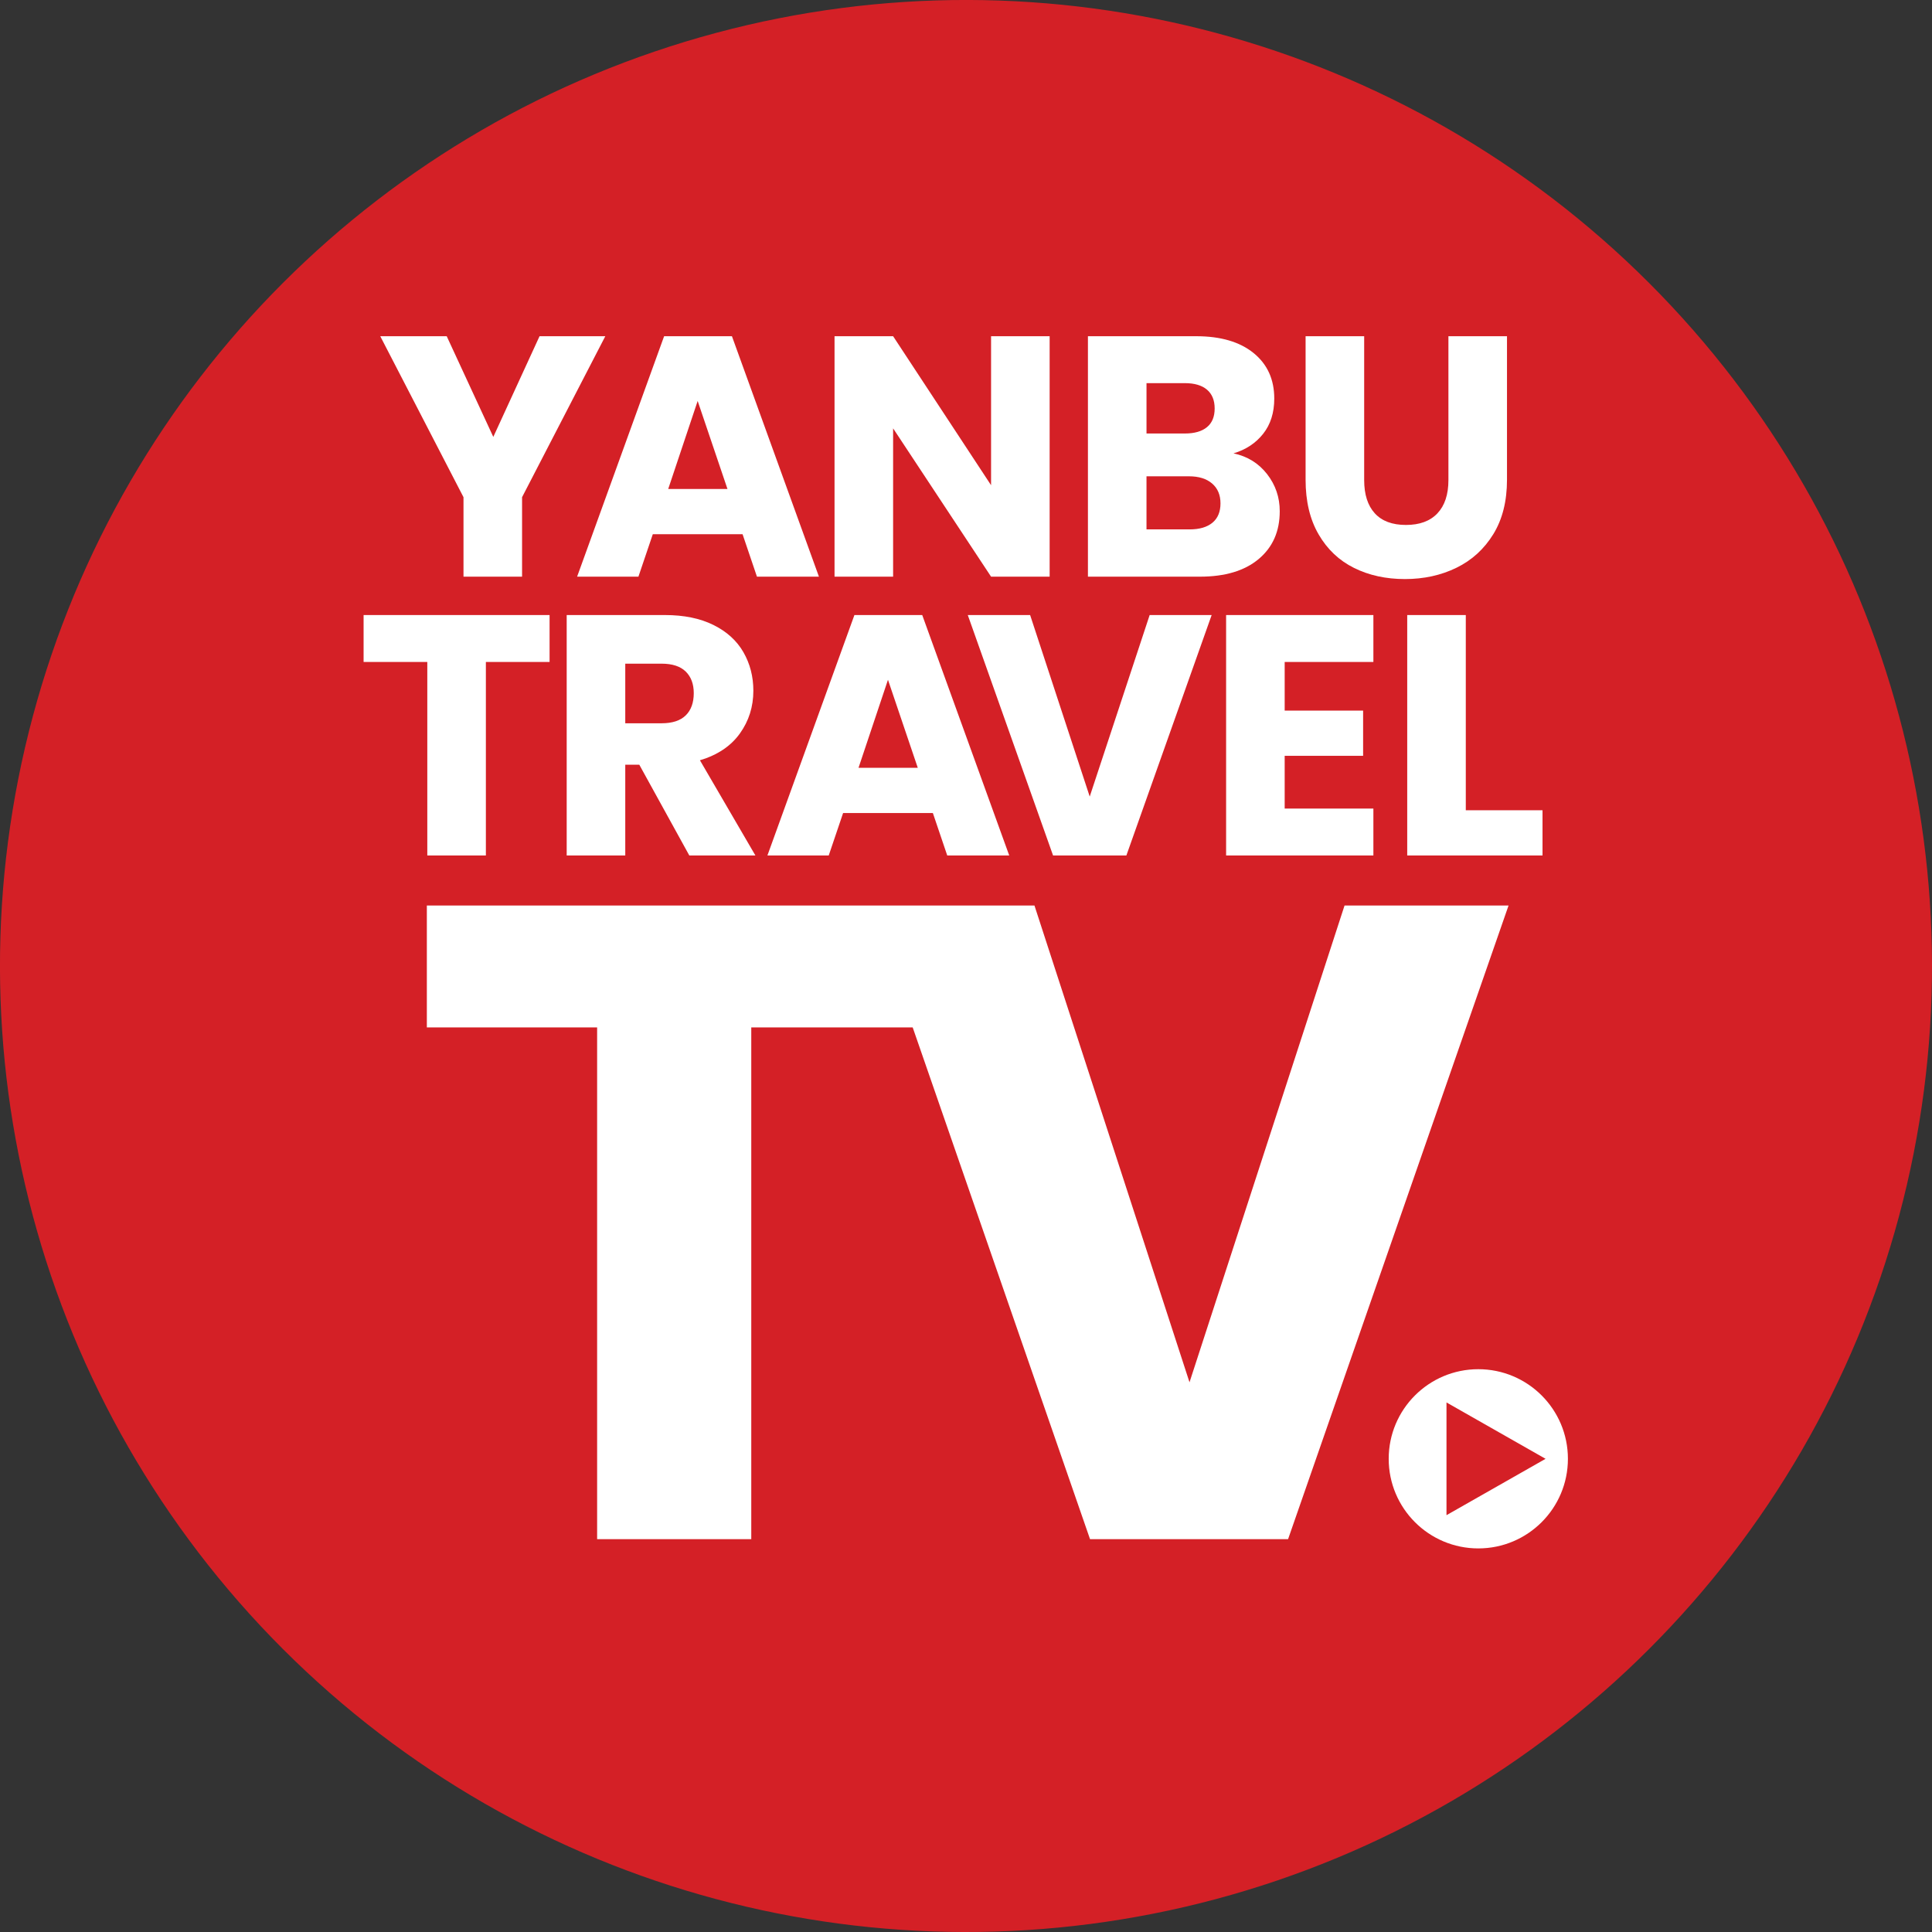 <?xml version="1.0" encoding="UTF-8"?>
<svg id="full-cmyk" xmlns="http://www.w3.org/2000/svg" version="1.1" viewBox="0 0 187.087 187.087">
  <rect x="0" y="0" width="187.087" height="187.087" fill="#333333" stroke="none"/>
  <!-- Generator: Adobe Illustrator 29.6.0, SVG Export Plug-In . SVG Version: 2.1.1 Build 207)  -->
  <defs>
    <style>
      .st0 {
        fill: #d42026;
      }

      .st1 {
        fill: #fff;
      }
    </style>
  </defs>
  <circle class="st0" cx="93.543" cy="93.543" r="93.543" transform="translate(-38.747 93.543) rotate(-45)"/>
  <g>
    <path class="st1" d="M58.615,32.558l-8.06,15.589v7.695h-5.672v-7.695l-8.06-15.589h6.435l4.511,9.751,4.478-9.751h6.368Z"/>
    <path class="st1" d="M71.905,51.729h-8.69l-1.393,4.113h-5.937l8.425-23.284h6.567l8.425,23.284h-6.003l-1.393-4.113ZM70.445,47.351l-2.886-8.524-2.852,8.524h5.738Z"/>
    <path class="st1" d="M101.643,55.842h-5.672l-9.486-14.362v14.362h-5.672v-23.284h5.672l9.486,14.428v-14.428h5.672v23.284Z"/>
    <path class="st1" d="M122.698,45.908c.818,1.05,1.227,2.25,1.227,3.599,0,1.946-.68,3.488-2.04,4.627-1.36,1.139-3.256,1.708-5.688,1.708h-10.846v-23.284h10.481c2.366,0,4.217.542,5.556,1.625,1.338,1.084,2.007,2.554,2.007,4.411,0,1.371-.36,2.51-1.078,3.416-.719.907-1.675,1.537-2.869,1.891,1.348.288,2.432.957,3.25,2.007ZM111.023,41.978h3.715c.929,0,1.642-.204,2.139-.614.498-.409.746-1.012.746-1.808s-.249-1.404-.746-1.824c-.498-.42-1.211-.63-2.139-.63h-3.715v4.876ZM117.408,50.618c.519-.431.779-1.056.779-1.874s-.271-1.459-.813-1.924c-.542-.464-1.288-.697-2.239-.697h-4.113v5.141h4.179c.95,0,1.686-.216,2.206-.647Z"/>
    <path class="st1" d="M132.101,32.558v13.931c0,1.393.343,2.466,1.028,3.217.685.752,1.692,1.128,3.018,1.128s2.344-.376,3.051-1.128c.707-.751,1.061-1.824,1.061-3.217v-13.931h5.672v13.897c0,2.079-.443,3.837-1.327,5.274-.885,1.438-2.073,2.521-3.566,3.25s-3.157,1.095-4.992,1.095-3.477-.359-4.925-1.078c-1.448-.718-2.593-1.802-3.433-3.25-.841-1.448-1.26-3.212-1.26-5.29v-13.897h5.672Z"/>
    <path class="st1" d="M53.219,59.558v4.544h-6.169v18.74h-5.672v-18.74h-6.169v-4.544h18.01Z"/>
    <path class="st1" d="M66.751,82.842l-4.843-8.789h-1.36v8.789h-5.672v-23.284h9.519c1.835,0,3.4.321,4.693.962,1.294.642,2.261,1.521,2.902,2.637.641,1.117.962,2.361.962,3.731,0,1.548-.437,2.93-1.31,4.146-.874,1.216-2.162,2.079-3.864,2.587l5.373,9.221h-6.401ZM60.548,70.039h3.516c1.039,0,1.819-.254,2.338-.763.519-.508.779-1.227.779-2.156,0-.884-.26-1.581-.779-2.09-.52-.508-1.299-.763-2.338-.763h-3.516v5.771Z"/>
    <path class="st1" d="M90.333,78.729h-8.69l-1.393,4.113h-5.937l8.425-23.284h6.567l8.425,23.284h-6.003l-1.393-4.113ZM88.874,74.351l-2.886-8.524-2.852,8.524h5.738Z"/>
    <path class="st1" d="M117.332,59.558l-8.259,23.284h-7.098l-8.259-23.284h6.037l5.771,17.579,5.804-17.579h6.003Z"/>
    <path class="st1" d="M124.403,64.102v4.71h7.595v4.378h-7.595v5.108h8.59v4.544h-14.262v-23.284h14.262v4.544h-8.59Z"/>
    <path class="st1" d="M141.941,78.464h7.43v4.378h-13.101v-23.284h5.672v18.906Z"/>
  </g>
  <path class="st1" d="M143.153,132.588c-4.792,0-8.677,3.885-8.677,8.677s3.885,8.677,8.677,8.677,8.677-3.885,8.677-8.677-3.885-8.677-8.677-8.677ZM140.072,146.724v-10.917l9.595,5.459-9.595,5.458Z"/>
  <polygon class="st1" points="72.75 149.044 72.75 99.49 88.381 99.49 105.554 149.044 124.733 149.044 146.082 87.687 130.2 87.687 115.187 133.856 100.173 87.687 41.334 87.687 41.334 99.49 57.823 99.49 57.823 149.044 72.75 149.044"/>
</svg>